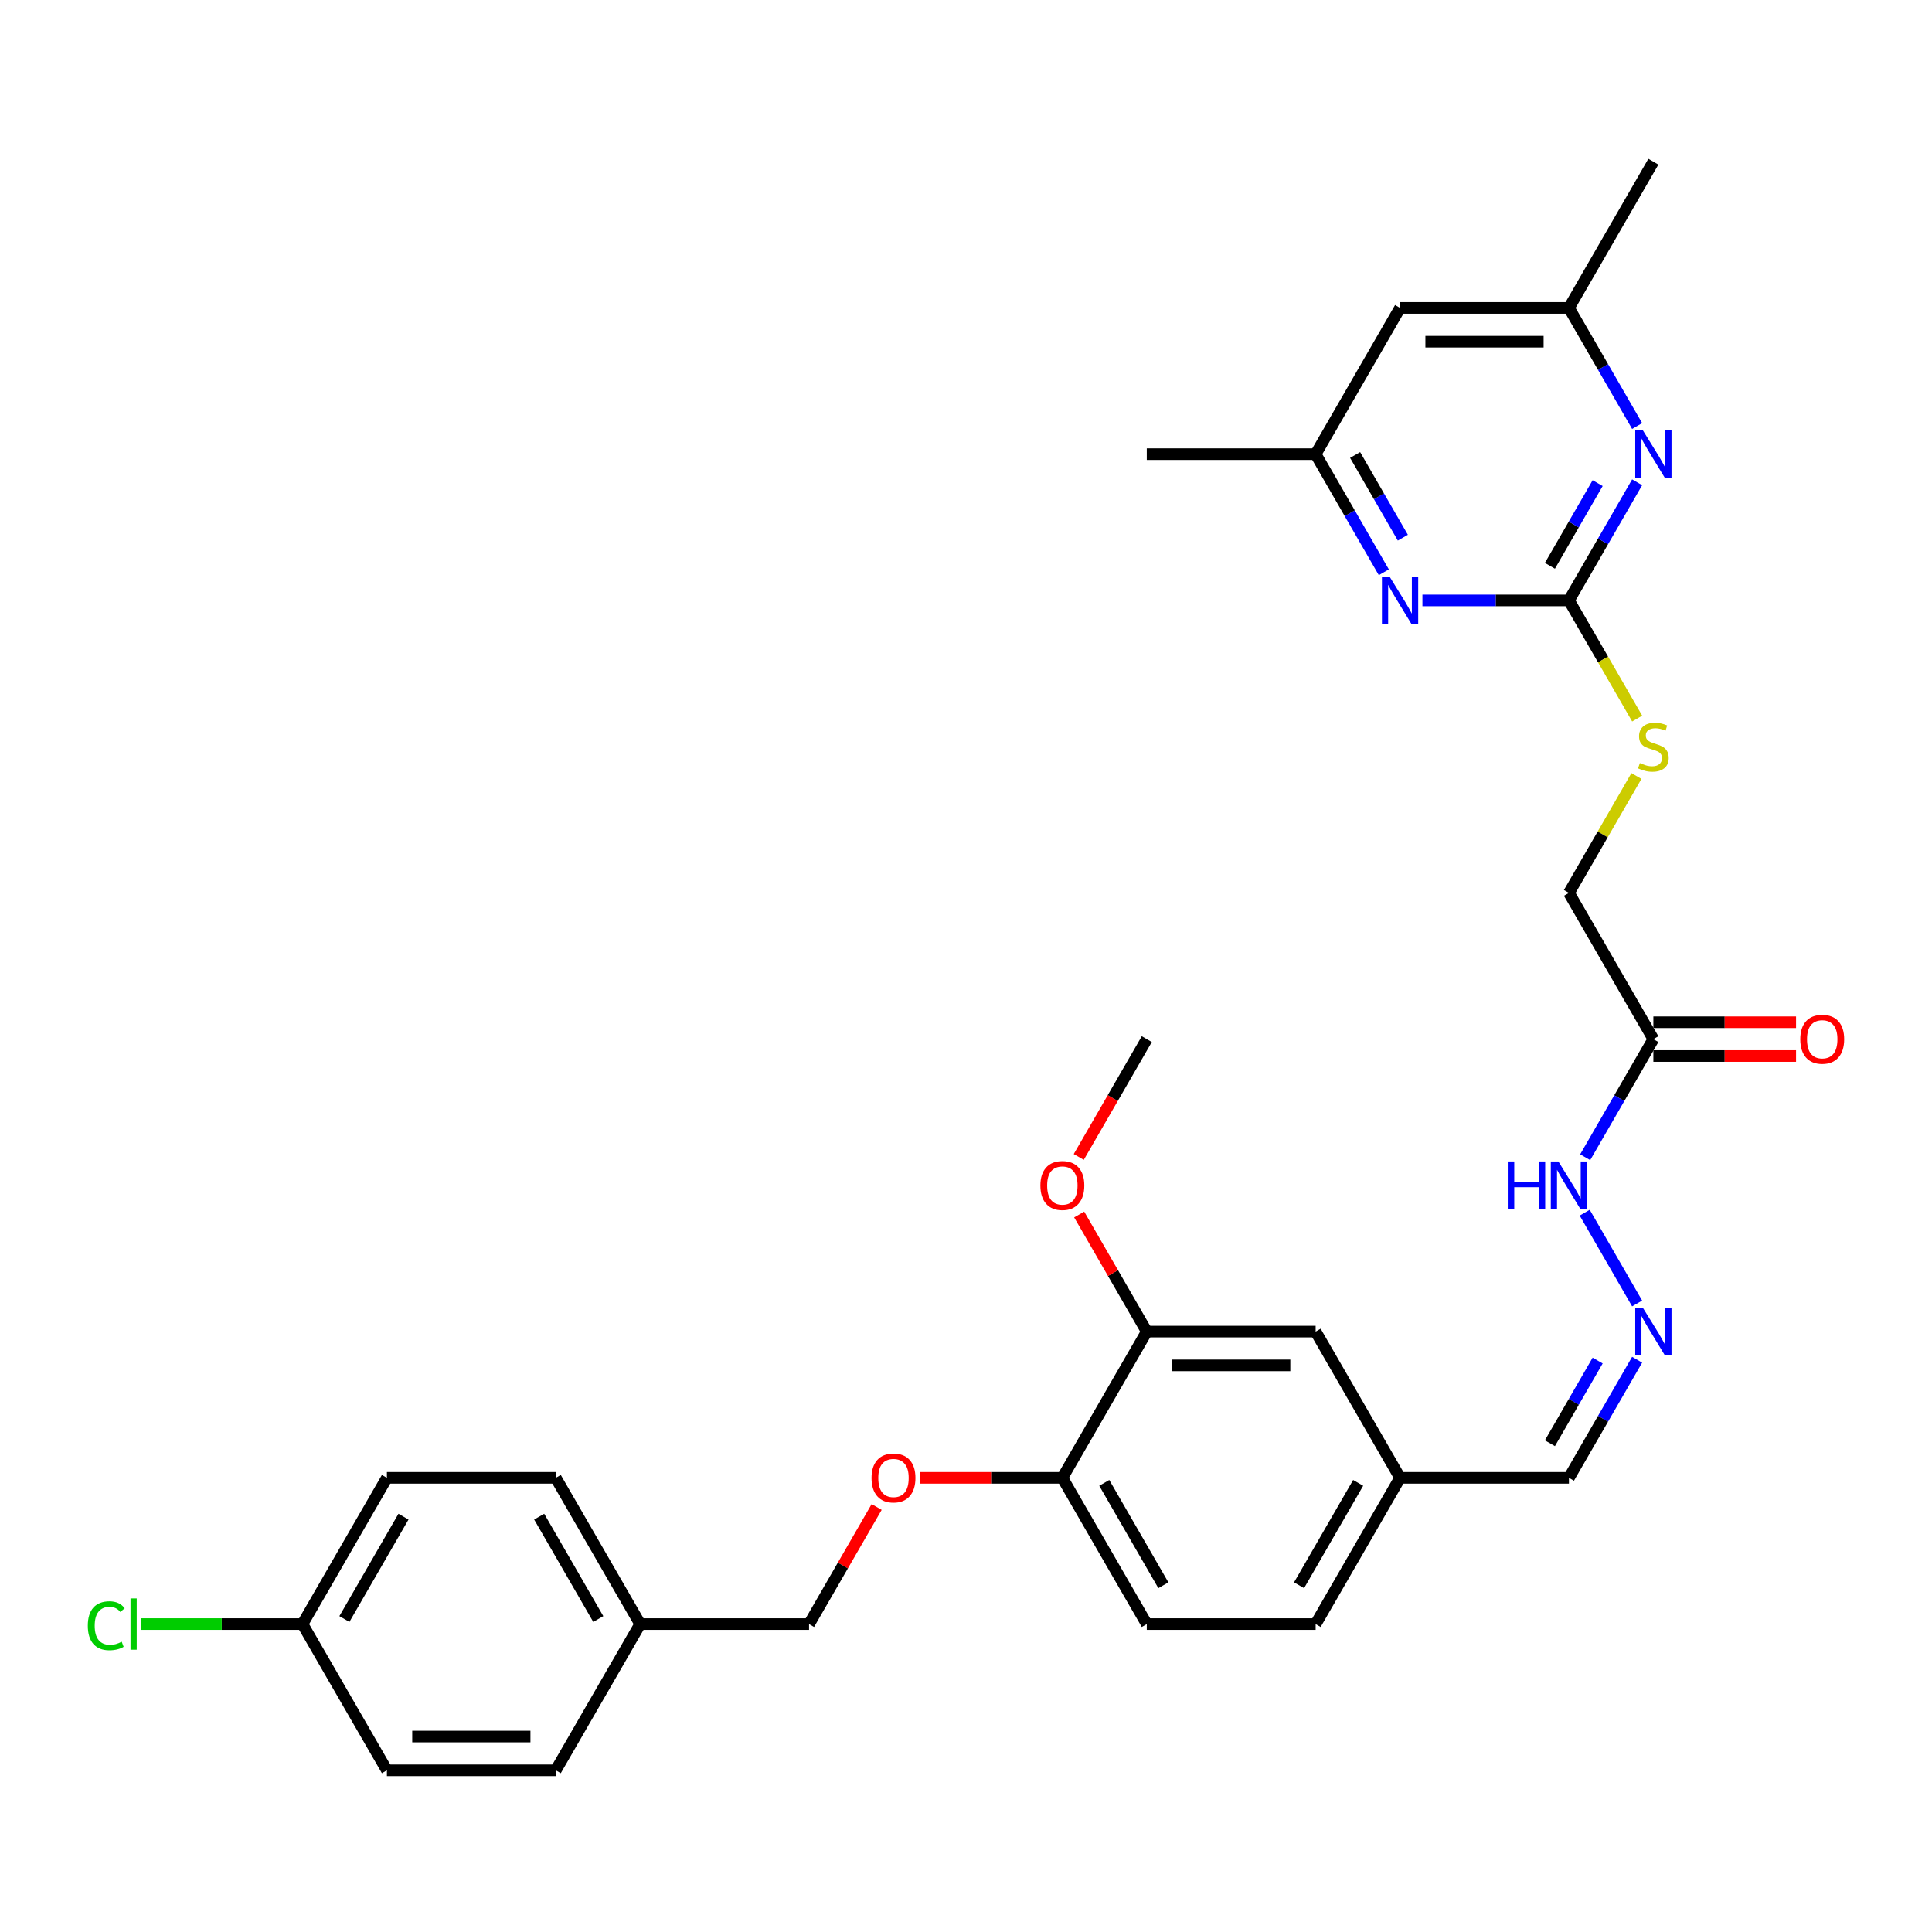 <?xml version='1.0' encoding='iso-8859-1'?>
<svg version='1.1' baseProfile='full'
              xmlns='http://www.w3.org/2000/svg'
                      xmlns:rdkit='http://www.rdkit.org/xml'
                      xmlns:xlink='http://www.w3.org/1999/xlink'
                  xml:space='preserve'
width='1000px' height='1000px' viewBox='0 0 1000 1000'>
<!-- END OF HEADER -->
<rect style='opacity:1.0;fill:#FFFFFF;stroke:none' width='1000' height='1000' x='0' y='0'> </rect>
<path class='bond-0' d='M 812.079,310.768 L 829.727,280.202' style='fill:none;fill-rule:evenodd;stroke:#000000;stroke-width:6px;stroke-linecap:butt;stroke-linejoin:miter;stroke-opacity:1' />
<path class='bond-0' d='M 829.727,280.202 L 847.374,249.637' style='fill:none;fill-rule:evenodd;stroke:#0000FF;stroke-width:6px;stroke-linecap:butt;stroke-linejoin:miter;stroke-opacity:1' />
<path class='bond-0' d='M 802.235,292.858 L 814.588,271.462' style='fill:none;fill-rule:evenodd;stroke:#000000;stroke-width:6px;stroke-linecap:butt;stroke-linejoin:miter;stroke-opacity:1' />
<path class='bond-0' d='M 814.588,271.462 L 826.941,250.066' style='fill:none;fill-rule:evenodd;stroke:#0000FF;stroke-width:6px;stroke-linecap:butt;stroke-linejoin:miter;stroke-opacity:1' />
<path class='bond-1' d='M 812.079,310.768 L 774.164,310.768' style='fill:none;fill-rule:evenodd;stroke:#000000;stroke-width:6px;stroke-linecap:butt;stroke-linejoin:miter;stroke-opacity:1' />
<path class='bond-1' d='M 774.164,310.768 L 736.249,310.768' style='fill:none;fill-rule:evenodd;stroke:#0000FF;stroke-width:6px;stroke-linecap:butt;stroke-linejoin:miter;stroke-opacity:1' />
<path class='bond-5' d='M 812.079,310.768 L 829.737,341.351' style='fill:none;fill-rule:evenodd;stroke:#000000;stroke-width:6px;stroke-linecap:butt;stroke-linejoin:miter;stroke-opacity:1' />
<path class='bond-5' d='M 829.737,341.351 L 847.394,371.935' style='fill:none;fill-rule:evenodd;stroke:#CCCC00;stroke-width:6px;stroke-linecap:butt;stroke-linejoin:miter;stroke-opacity:1' />
<path class='bond-8' d='M 847.374,220.514 L 829.727,189.948' style='fill:none;fill-rule:evenodd;stroke:#0000FF;stroke-width:6px;stroke-linecap:butt;stroke-linejoin:miter;stroke-opacity:1' />
<path class='bond-8' d='M 829.727,189.948 L 812.079,159.382' style='fill:none;fill-rule:evenodd;stroke:#000000;stroke-width:6px;stroke-linecap:butt;stroke-linejoin:miter;stroke-opacity:1' />
<path class='bond-7' d='M 716.27,296.207 L 698.623,265.641' style='fill:none;fill-rule:evenodd;stroke:#0000FF;stroke-width:6px;stroke-linecap:butt;stroke-linejoin:miter;stroke-opacity:1' />
<path class='bond-7' d='M 698.623,265.641 L 680.976,235.075' style='fill:none;fill-rule:evenodd;stroke:#000000;stroke-width:6px;stroke-linecap:butt;stroke-linejoin:miter;stroke-opacity:1' />
<path class='bond-7' d='M 726.114,278.297 L 713.761,256.901' style='fill:none;fill-rule:evenodd;stroke:#0000FF;stroke-width:6px;stroke-linecap:butt;stroke-linejoin:miter;stroke-opacity:1' />
<path class='bond-7' d='M 713.761,256.901 L 701.408,235.505' style='fill:none;fill-rule:evenodd;stroke:#000000;stroke-width:6px;stroke-linecap:butt;stroke-linejoin:miter;stroke-opacity:1' />
<path class='bond-2' d='M 855.781,537.846 L 812.079,462.154' style='fill:none;fill-rule:evenodd;stroke:#000000;stroke-width:6px;stroke-linecap:butt;stroke-linejoin:miter;stroke-opacity:1' />
<path class='bond-9' d='M 855.781,537.846 L 838.133,568.412' style='fill:none;fill-rule:evenodd;stroke:#000000;stroke-width:6px;stroke-linecap:butt;stroke-linejoin:miter;stroke-opacity:1' />
<path class='bond-9' d='M 838.133,568.412 L 820.486,598.978' style='fill:none;fill-rule:evenodd;stroke:#0000FF;stroke-width:6px;stroke-linecap:butt;stroke-linejoin:miter;stroke-opacity:1' />
<path class='bond-13' d='M 855.781,546.587 L 892.708,546.587' style='fill:none;fill-rule:evenodd;stroke:#000000;stroke-width:6px;stroke-linecap:butt;stroke-linejoin:miter;stroke-opacity:1' />
<path class='bond-13' d='M 892.708,546.587 L 929.636,546.587' style='fill:none;fill-rule:evenodd;stroke:#FF0000;stroke-width:6px;stroke-linecap:butt;stroke-linejoin:miter;stroke-opacity:1' />
<path class='bond-13' d='M 855.781,529.106 L 892.708,529.106' style='fill:none;fill-rule:evenodd;stroke:#000000;stroke-width:6px;stroke-linecap:butt;stroke-linejoin:miter;stroke-opacity:1' />
<path class='bond-13' d='M 892.708,529.106 L 929.636,529.106' style='fill:none;fill-rule:evenodd;stroke:#FF0000;stroke-width:6px;stroke-linecap:butt;stroke-linejoin:miter;stroke-opacity:1' />
<path class='bond-3' d='M 847.374,674.671 L 820.244,627.68' style='fill:none;fill-rule:evenodd;stroke:#0000FF;stroke-width:6px;stroke-linecap:butt;stroke-linejoin:miter;stroke-opacity:1' />
<path class='bond-16' d='M 847.374,703.793 L 829.727,734.359' style='fill:none;fill-rule:evenodd;stroke:#0000FF;stroke-width:6px;stroke-linecap:butt;stroke-linejoin:miter;stroke-opacity:1' />
<path class='bond-16' d='M 829.727,734.359 L 812.079,764.925' style='fill:none;fill-rule:evenodd;stroke:#000000;stroke-width:6px;stroke-linecap:butt;stroke-linejoin:miter;stroke-opacity:1' />
<path class='bond-16' d='M 826.941,704.223 L 814.588,725.619' style='fill:none;fill-rule:evenodd;stroke:#0000FF;stroke-width:6px;stroke-linecap:butt;stroke-linejoin:miter;stroke-opacity:1' />
<path class='bond-16' d='M 814.588,725.619 L 802.235,747.015' style='fill:none;fill-rule:evenodd;stroke:#000000;stroke-width:6px;stroke-linecap:butt;stroke-linejoin:miter;stroke-opacity:1' />
<path class='bond-4' d='M 593.573,689.232 L 680.976,689.232' style='fill:none;fill-rule:evenodd;stroke:#000000;stroke-width:6px;stroke-linecap:butt;stroke-linejoin:miter;stroke-opacity:1' />
<path class='bond-4' d='M 606.683,706.712 L 667.865,706.712' style='fill:none;fill-rule:evenodd;stroke:#000000;stroke-width:6px;stroke-linecap:butt;stroke-linejoin:miter;stroke-opacity:1' />
<path class='bond-22' d='M 593.573,689.232 L 576.077,658.928' style='fill:none;fill-rule:evenodd;stroke:#000000;stroke-width:6px;stroke-linecap:butt;stroke-linejoin:miter;stroke-opacity:1' />
<path class='bond-22' d='M 576.077,658.928 L 558.582,628.625' style='fill:none;fill-rule:evenodd;stroke:#FF0000;stroke-width:6px;stroke-linecap:butt;stroke-linejoin:miter;stroke-opacity:1' />
<path class='bond-32' d='M 593.573,689.232 L 549.872,764.925' style='fill:none;fill-rule:evenodd;stroke:#000000;stroke-width:6px;stroke-linecap:butt;stroke-linejoin:miter;stroke-opacity:1' />
<path class='bond-14' d='M 847.01,401.651 L 829.545,431.902' style='fill:none;fill-rule:evenodd;stroke:#CCCC00;stroke-width:6px;stroke-linecap:butt;stroke-linejoin:miter;stroke-opacity:1' />
<path class='bond-14' d='M 829.545,431.902 L 812.079,462.154' style='fill:none;fill-rule:evenodd;stroke:#000000;stroke-width:6px;stroke-linecap:butt;stroke-linejoin:miter;stroke-opacity:1' />
<path class='bond-6' d='M 549.872,764.925 L 593.573,840.618' style='fill:none;fill-rule:evenodd;stroke:#000000;stroke-width:6px;stroke-linecap:butt;stroke-linejoin:miter;stroke-opacity:1' />
<path class='bond-6' d='M 571.566,767.538 L 602.156,820.523' style='fill:none;fill-rule:evenodd;stroke:#000000;stroke-width:6px;stroke-linecap:butt;stroke-linejoin:miter;stroke-opacity:1' />
<path class='bond-10' d='M 549.872,764.925 L 512.944,764.925' style='fill:none;fill-rule:evenodd;stroke:#000000;stroke-width:6px;stroke-linecap:butt;stroke-linejoin:miter;stroke-opacity:1' />
<path class='bond-10' d='M 512.944,764.925 L 476.017,764.925' style='fill:none;fill-rule:evenodd;stroke:#FF0000;stroke-width:6px;stroke-linecap:butt;stroke-linejoin:miter;stroke-opacity:1' />
<path class='bond-11' d='M 680.976,235.075 L 724.677,159.382' style='fill:none;fill-rule:evenodd;stroke:#000000;stroke-width:6px;stroke-linecap:butt;stroke-linejoin:miter;stroke-opacity:1' />
<path class='bond-28' d='M 680.976,235.075 L 593.573,235.075' style='fill:none;fill-rule:evenodd;stroke:#000000;stroke-width:6px;stroke-linecap:butt;stroke-linejoin:miter;stroke-opacity:1' />
<path class='bond-29' d='M 812.079,159.382 L 855.781,83.69' style='fill:none;fill-rule:evenodd;stroke:#000000;stroke-width:6px;stroke-linecap:butt;stroke-linejoin:miter;stroke-opacity:1' />
<path class='bond-31' d='M 812.079,159.382 L 724.677,159.382' style='fill:none;fill-rule:evenodd;stroke:#000000;stroke-width:6px;stroke-linecap:butt;stroke-linejoin:miter;stroke-opacity:1' />
<path class='bond-31' d='M 798.969,176.863 L 737.787,176.863' style='fill:none;fill-rule:evenodd;stroke:#000000;stroke-width:6px;stroke-linecap:butt;stroke-linejoin:miter;stroke-opacity:1' />
<path class='bond-18' d='M 453.76,780.01 L 436.264,810.314' style='fill:none;fill-rule:evenodd;stroke:#FF0000;stroke-width:6px;stroke-linecap:butt;stroke-linejoin:miter;stroke-opacity:1' />
<path class='bond-18' d='M 436.264,810.314 L 418.768,840.618' style='fill:none;fill-rule:evenodd;stroke:#000000;stroke-width:6px;stroke-linecap:butt;stroke-linejoin:miter;stroke-opacity:1' />
<path class='bond-12' d='M 680.976,689.232 L 724.677,764.925' style='fill:none;fill-rule:evenodd;stroke:#000000;stroke-width:6px;stroke-linecap:butt;stroke-linejoin:miter;stroke-opacity:1' />
<path class='bond-15' d='M 593.573,840.618 L 680.976,840.618' style='fill:none;fill-rule:evenodd;stroke:#000000;stroke-width:6px;stroke-linecap:butt;stroke-linejoin:miter;stroke-opacity:1' />
<path class='bond-17' d='M 812.079,764.925 L 724.677,764.925' style='fill:none;fill-rule:evenodd;stroke:#000000;stroke-width:6px;stroke-linecap:butt;stroke-linejoin:miter;stroke-opacity:1' />
<path class='bond-21' d='M 724.677,764.925 L 680.976,840.618' style='fill:none;fill-rule:evenodd;stroke:#000000;stroke-width:6px;stroke-linecap:butt;stroke-linejoin:miter;stroke-opacity:1' />
<path class='bond-21' d='M 702.983,767.538 L 672.392,820.523' style='fill:none;fill-rule:evenodd;stroke:#000000;stroke-width:6px;stroke-linecap:butt;stroke-linejoin:miter;stroke-opacity:1' />
<path class='bond-20' d='M 418.768,840.618 L 331.366,840.618' style='fill:none;fill-rule:evenodd;stroke:#000000;stroke-width:6px;stroke-linecap:butt;stroke-linejoin:miter;stroke-opacity:1' />
<path class='bond-19' d='M 156.561,840.618 L 200.262,764.925' style='fill:none;fill-rule:evenodd;stroke:#000000;stroke-width:6px;stroke-linecap:butt;stroke-linejoin:miter;stroke-opacity:1' />
<path class='bond-19' d='M 178.254,838.004 L 208.845,785.019' style='fill:none;fill-rule:evenodd;stroke:#000000;stroke-width:6px;stroke-linecap:butt;stroke-linejoin:miter;stroke-opacity:1' />
<path class='bond-23' d='M 156.561,840.618 L 114.756,840.618' style='fill:none;fill-rule:evenodd;stroke:#000000;stroke-width:6px;stroke-linecap:butt;stroke-linejoin:miter;stroke-opacity:1' />
<path class='bond-23' d='M 114.756,840.618 L 72.951,840.618' style='fill:none;fill-rule:evenodd;stroke:#00CC00;stroke-width:6px;stroke-linecap:butt;stroke-linejoin:miter;stroke-opacity:1' />
<path class='bond-33' d='M 156.561,840.618 L 200.262,916.31' style='fill:none;fill-rule:evenodd;stroke:#000000;stroke-width:6px;stroke-linecap:butt;stroke-linejoin:miter;stroke-opacity:1' />
<path class='bond-26' d='M 331.366,840.618 L 287.664,916.31' style='fill:none;fill-rule:evenodd;stroke:#000000;stroke-width:6px;stroke-linecap:butt;stroke-linejoin:miter;stroke-opacity:1' />
<path class='bond-27' d='M 331.366,840.618 L 287.664,764.925' style='fill:none;fill-rule:evenodd;stroke:#000000;stroke-width:6px;stroke-linecap:butt;stroke-linejoin:miter;stroke-opacity:1' />
<path class='bond-27' d='M 309.672,838.004 L 279.081,785.019' style='fill:none;fill-rule:evenodd;stroke:#000000;stroke-width:6px;stroke-linecap:butt;stroke-linejoin:miter;stroke-opacity:1' />
<path class='bond-30' d='M 558.36,598.838 L 575.966,568.342' style='fill:none;fill-rule:evenodd;stroke:#FF0000;stroke-width:6px;stroke-linecap:butt;stroke-linejoin:miter;stroke-opacity:1' />
<path class='bond-30' d='M 575.966,568.342 L 593.573,537.846' style='fill:none;fill-rule:evenodd;stroke:#000000;stroke-width:6px;stroke-linecap:butt;stroke-linejoin:miter;stroke-opacity:1' />
<path class='bond-24' d='M 200.262,764.925 L 287.664,764.925' style='fill:none;fill-rule:evenodd;stroke:#000000;stroke-width:6px;stroke-linecap:butt;stroke-linejoin:miter;stroke-opacity:1' />
<path class='bond-25' d='M 200.262,916.31 L 287.664,916.31' style='fill:none;fill-rule:evenodd;stroke:#000000;stroke-width:6px;stroke-linecap:butt;stroke-linejoin:miter;stroke-opacity:1' />
<path class='bond-25' d='M 213.372,898.83 L 274.554,898.83' style='fill:none;fill-rule:evenodd;stroke:#000000;stroke-width:6px;stroke-linecap:butt;stroke-linejoin:miter;stroke-opacity:1' />
<path  class='atom-1' d='M 850.309 222.699
L 858.42 235.809
Q 859.224 237.103, 860.518 239.445
Q 861.811 241.788, 861.881 241.928
L 861.881 222.699
L 865.168 222.699
L 865.168 247.451
L 861.776 247.451
L 853.071 233.117
Q 852.057 231.439, 850.973 229.516
Q 849.925 227.594, 849.61 226.999
L 849.61 247.451
L 846.394 247.451
L 846.394 222.699
L 850.309 222.699
' fill='#0000FF'/>
<path  class='atom-2' d='M 719.205 298.392
L 727.316 311.502
Q 728.121 312.796, 729.414 315.138
Q 730.708 317.481, 730.778 317.62
L 730.778 298.392
L 734.064 298.392
L 734.064 323.144
L 730.673 323.144
L 721.967 308.81
Q 720.954 307.132, 719.87 305.209
Q 718.821 303.286, 718.506 302.692
L 718.506 323.144
L 715.29 323.144
L 715.29 298.392
L 719.205 298.392
' fill='#0000FF'/>
<path  class='atom-4' d='M 850.309 676.856
L 858.42 689.966
Q 859.224 691.26, 860.518 693.602
Q 861.811 695.944, 861.881 696.084
L 861.881 676.856
L 865.168 676.856
L 865.168 701.608
L 861.776 701.608
L 853.071 687.274
Q 852.057 685.596, 850.973 683.673
Q 849.925 681.75, 849.61 681.156
L 849.61 701.608
L 846.394 701.608
L 846.394 676.856
L 850.309 676.856
' fill='#0000FF'/>
<path  class='atom-6' d='M 848.788 394.956
Q 849.068 395.061, 850.222 395.551
Q 851.376 396.04, 852.634 396.355
Q 853.928 396.634, 855.186 396.634
Q 857.529 396.634, 858.892 395.516
Q 860.256 394.362, 860.256 392.369
Q 860.256 391.006, 859.556 390.167
Q 858.892 389.328, 857.843 388.873
Q 856.794 388.419, 855.046 387.894
Q 852.844 387.23, 851.515 386.601
Q 850.222 385.971, 849.278 384.643
Q 848.369 383.314, 848.369 381.077
Q 848.369 377.965, 850.467 376.042
Q 852.599 374.12, 856.794 374.12
Q 859.661 374.12, 862.913 375.483
L 862.109 378.175
Q 859.137 376.951, 856.899 376.951
Q 854.487 376.951, 853.159 377.965
Q 851.83 378.944, 851.865 380.657
Q 851.865 381.986, 852.529 382.79
Q 853.228 383.594, 854.207 384.049
Q 855.221 384.503, 856.899 385.027
Q 859.137 385.727, 860.465 386.426
Q 861.794 387.125, 862.738 388.558
Q 863.717 389.957, 863.717 392.369
Q 863.717 395.795, 861.409 397.648
Q 859.137 399.466, 855.326 399.466
Q 853.124 399.466, 851.445 398.977
Q 849.802 398.522, 847.844 397.718
L 848.788 394.956
' fill='#CCCC00'/>
<path  class='atom-10' d='M 780.422 601.163
L 783.778 601.163
L 783.778 611.686
L 796.434 611.686
L 796.434 601.163
L 799.791 601.163
L 799.791 625.915
L 796.434 625.915
L 796.434 614.483
L 783.778 614.483
L 783.778 625.915
L 780.422 625.915
L 780.422 601.163
' fill='#0000FF'/>
<path  class='atom-10' d='M 806.608 601.163
L 814.719 614.273
Q 815.523 615.567, 816.817 617.909
Q 818.11 620.252, 818.18 620.392
L 818.18 601.163
L 821.466 601.163
L 821.466 625.915
L 818.075 625.915
L 809.37 611.581
Q 808.356 609.903, 807.272 607.98
Q 806.223 606.058, 805.909 605.463
L 805.909 625.915
L 802.692 625.915
L 802.692 601.163
L 806.608 601.163
' fill='#0000FF'/>
<path  class='atom-11' d='M 451.107 764.995
Q 451.107 759.051, 454.044 755.73
Q 456.98 752.409, 462.469 752.409
Q 467.958 752.409, 470.895 755.73
Q 473.832 759.051, 473.832 764.995
Q 473.832 771.008, 470.86 774.434
Q 467.888 777.825, 462.469 777.825
Q 457.015 777.825, 454.044 774.434
Q 451.107 771.043, 451.107 764.995
M 462.469 775.028
Q 466.245 775.028, 468.273 772.511
Q 470.336 769.959, 470.336 764.995
Q 470.336 760.135, 468.273 757.688
Q 466.245 755.206, 462.469 755.206
Q 458.694 755.206, 456.631 757.653
Q 454.603 760.1, 454.603 764.995
Q 454.603 769.994, 456.631 772.511
Q 458.694 775.028, 462.469 775.028
' fill='#FF0000'/>
<path  class='atom-14' d='M 931.821 537.916
Q 931.821 531.973, 934.758 528.652
Q 937.694 525.33, 943.183 525.33
Q 948.672 525.33, 951.609 528.652
Q 954.545 531.973, 954.545 537.916
Q 954.545 543.93, 951.574 547.356
Q 948.602 550.747, 943.183 550.747
Q 937.729 550.747, 934.758 547.356
Q 931.821 543.965, 931.821 537.916
M 943.183 547.95
Q 946.959 547.95, 948.987 545.433
Q 951.049 542.881, 951.049 537.916
Q 951.049 533.057, 948.987 530.609
Q 946.959 528.127, 943.183 528.127
Q 939.407 528.127, 937.345 530.575
Q 935.317 533.022, 935.317 537.916
Q 935.317 542.916, 937.345 545.433
Q 939.407 547.95, 943.183 547.95
' fill='#FF0000'/>
<path  class='atom-23' d='M 538.51 613.609
Q 538.51 607.666, 541.446 604.344
Q 544.383 601.023, 549.872 601.023
Q 555.361 601.023, 558.297 604.344
Q 561.234 607.666, 561.234 613.609
Q 561.234 619.622, 558.263 623.049
Q 555.291 626.44, 549.872 626.44
Q 544.418 626.44, 541.446 623.049
Q 538.51 619.657, 538.51 613.609
M 549.872 623.643
Q 553.648 623.643, 555.675 621.126
Q 557.738 618.574, 557.738 613.609
Q 557.738 608.75, 555.675 606.302
Q 553.648 603.82, 549.872 603.82
Q 546.096 603.82, 544.033 606.267
Q 542.006 608.715, 542.006 613.609
Q 542.006 618.609, 544.033 621.126
Q 546.096 623.643, 549.872 623.643
' fill='#FF0000'/>
<path  class='atom-24' d='M 45.455 841.474
Q 45.455 835.321, 48.321 832.105
Q 51.223 828.853, 56.712 828.853
Q 61.816 828.853, 64.543 832.454
L 62.236 834.342
Q 60.243 831.72, 56.712 831.72
Q 52.971 831.72, 50.978 834.237
Q 49.021 836.719, 49.021 841.474
Q 49.021 846.369, 51.048 848.886
Q 53.111 851.403, 57.097 851.403
Q 59.824 851.403, 63.005 849.76
L 63.984 852.382
Q 62.69 853.221, 60.733 853.71
Q 58.775 854.2, 56.607 854.2
Q 51.223 854.2, 48.321 850.914
Q 45.455 847.627, 45.455 841.474
' fill='#00CC00'/>
<path  class='atom-24' d='M 67.55 827.35
L 70.766 827.35
L 70.766 853.885
L 67.55 853.885
L 67.55 827.35
' fill='#00CC00'/>
</svg>
